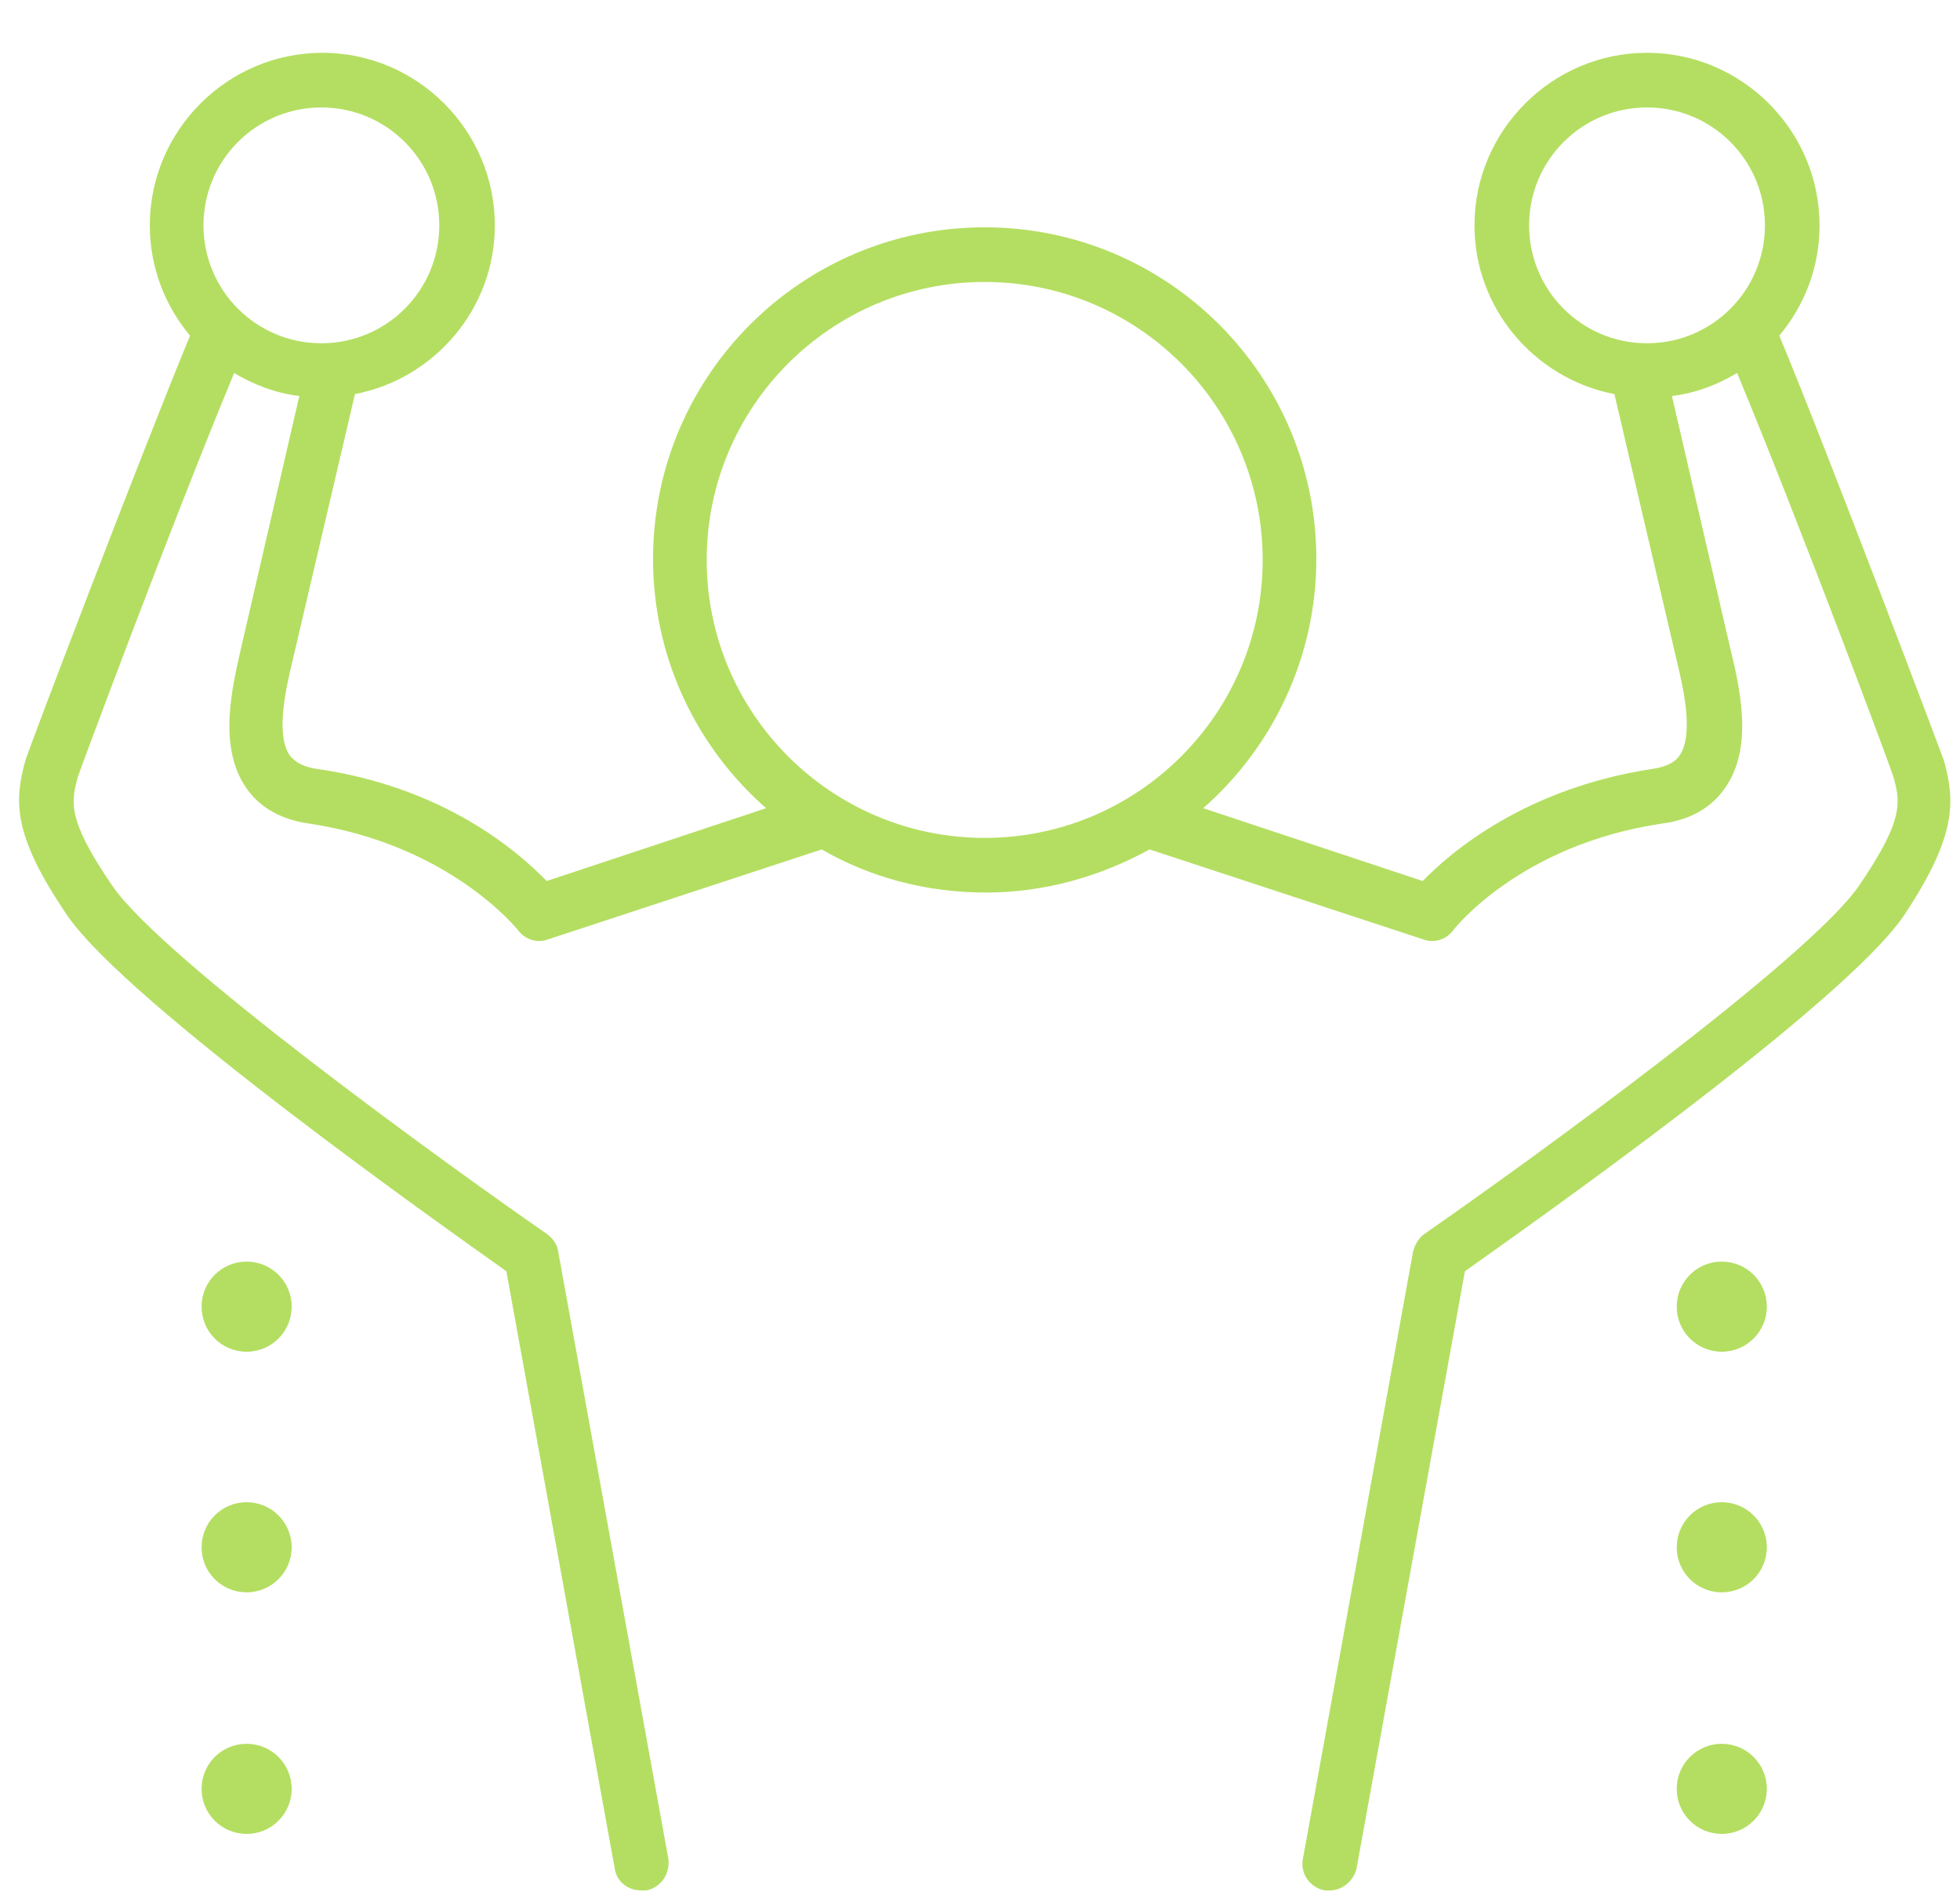 <svg width="32" height="31" viewBox="0 0 32 31" fill="none" xmlns="http://www.w3.org/2000/svg">
<path d="M31.741 12.427C31.71 12.333 29.863 7.435 29.05 5.479C29.457 4.994 29.707 4.368 29.707 3.679C29.707 2.13 28.439 0.862 26.89 0.862C25.341 0.862 24.073 2.13 24.073 3.679C24.073 5.041 25.059 6.183 26.358 6.434L27.375 10.784C27.485 11.238 27.657 11.989 27.422 12.333C27.391 12.38 27.297 12.505 26.984 12.552C24.903 12.865 23.682 13.914 23.228 14.383L19.644 13.194C20.771 12.208 21.491 10.737 21.491 9.125C21.491 6.136 19.065 3.711 16.076 3.711C13.087 3.711 10.662 6.136 10.662 9.125C10.662 10.753 11.382 12.208 12.508 13.194L8.925 14.383C8.455 13.898 7.25 12.85 5.169 12.552C4.856 12.505 4.762 12.365 4.73 12.333C4.496 11.989 4.668 11.238 4.777 10.784L5.795 6.434C7.094 6.183 8.079 5.041 8.079 3.679C8.079 2.13 6.812 0.862 5.263 0.862C3.713 0.862 2.446 2.13 2.446 3.679C2.446 4.368 2.696 4.994 3.103 5.479C2.289 7.451 0.427 12.333 0.411 12.427C0.239 13.069 0.192 13.617 1.1 14.947C2.086 16.387 7.297 20.064 8.267 20.753L10.036 30.502C10.067 30.721 10.255 30.862 10.474 30.862C10.505 30.862 10.521 30.862 10.552 30.862C10.787 30.815 10.943 30.596 10.912 30.346L9.112 20.424C9.097 20.315 9.018 20.205 8.925 20.142C7.234 18.969 2.649 15.651 1.835 14.462C1.084 13.366 1.162 13.085 1.272 12.678C1.303 12.584 2.759 8.656 3.823 6.089C4.136 6.277 4.496 6.418 4.887 6.465L3.932 10.596C3.792 11.222 3.557 12.177 4.011 12.85C4.23 13.178 4.59 13.382 5.043 13.444C7.344 13.789 8.439 15.166 8.455 15.181C8.565 15.338 8.768 15.401 8.94 15.338L13.416 13.867C14.198 14.321 15.122 14.571 16.092 14.571C17.062 14.571 17.97 14.305 18.768 13.867L23.244 15.338C23.416 15.401 23.619 15.338 23.729 15.181C23.745 15.166 24.809 13.789 27.14 13.444C27.61 13.382 27.954 13.178 28.173 12.85C28.627 12.193 28.408 11.238 28.252 10.596L27.297 6.465C27.688 6.418 28.048 6.277 28.361 6.089C29.425 8.656 30.881 12.568 30.912 12.678C31.022 13.085 31.1 13.366 30.349 14.462C29.535 15.651 24.95 18.969 23.259 20.142C23.166 20.205 23.103 20.315 23.072 20.424L21.272 30.346C21.225 30.581 21.381 30.815 21.632 30.862C21.663 30.862 21.679 30.862 21.71 30.862C21.914 30.862 22.101 30.706 22.148 30.502L23.917 20.753C24.887 20.064 30.098 16.402 31.084 14.947C31.96 13.632 31.914 13.069 31.741 12.427ZM5.247 1.754C6.311 1.754 7.172 2.615 7.172 3.679C7.172 4.743 6.311 5.604 5.247 5.604C4.183 5.604 3.322 4.743 3.322 3.679C3.322 2.615 4.183 1.754 5.247 1.754ZM11.538 9.141C11.538 6.637 13.572 4.603 16.076 4.603C18.58 4.603 20.615 6.637 20.615 9.141C20.615 11.645 18.58 13.679 16.076 13.679C13.572 13.679 11.538 11.645 11.538 9.141ZM24.965 3.679C24.965 2.615 25.826 1.754 26.89 1.754C27.954 1.754 28.815 2.615 28.815 3.679C28.815 4.743 27.954 5.604 26.89 5.604C25.826 5.604 24.965 4.743 24.965 3.679Z" fill="#b4de61"/>
<path d="M4.026 20.596C3.619 20.596 3.291 20.924 3.291 21.331C3.291 21.738 3.619 22.067 4.026 22.067C4.433 22.067 4.762 21.738 4.762 21.331C4.762 20.924 4.433 20.596 4.026 20.596Z" fill="#b4de61"/>
<path d="M4.026 24.524C3.619 24.524 3.291 24.853 3.291 25.26C3.291 25.667 3.619 25.995 4.026 25.995C4.433 25.995 4.762 25.667 4.762 25.26C4.762 24.853 4.433 24.524 4.026 24.524Z" fill="#b4de61"/>
<path d="M4.026 28.468C3.619 28.468 3.291 28.796 3.291 29.203C3.291 29.61 3.619 29.939 4.026 29.939C4.433 29.939 4.762 29.61 4.762 29.203C4.762 28.796 4.433 28.468 4.026 28.468Z" fill="#b4de61"/>
<path d="M28.11 20.596C27.704 20.596 27.375 20.924 27.375 21.331C27.375 21.738 27.704 22.067 28.11 22.067C28.517 22.067 28.846 21.738 28.846 21.331C28.846 20.924 28.517 20.596 28.11 20.596Z" fill="#b4de61"/>
<path d="M28.11 24.524C27.704 24.524 27.375 24.853 27.375 25.26C27.375 25.667 27.704 25.995 28.11 25.995C28.517 25.995 28.846 25.667 28.846 25.26C28.846 24.853 28.517 24.524 28.11 24.524Z" fill="#b4de61"/>
<path d="M28.11 28.468C27.704 28.468 27.375 28.796 27.375 29.203C27.375 29.61 27.704 29.939 28.11 29.939C28.517 29.939 28.846 29.61 28.846 29.203C28.846 28.796 28.517 28.468 28.11 28.468Z" fill="#b4de61"/>
</svg>
